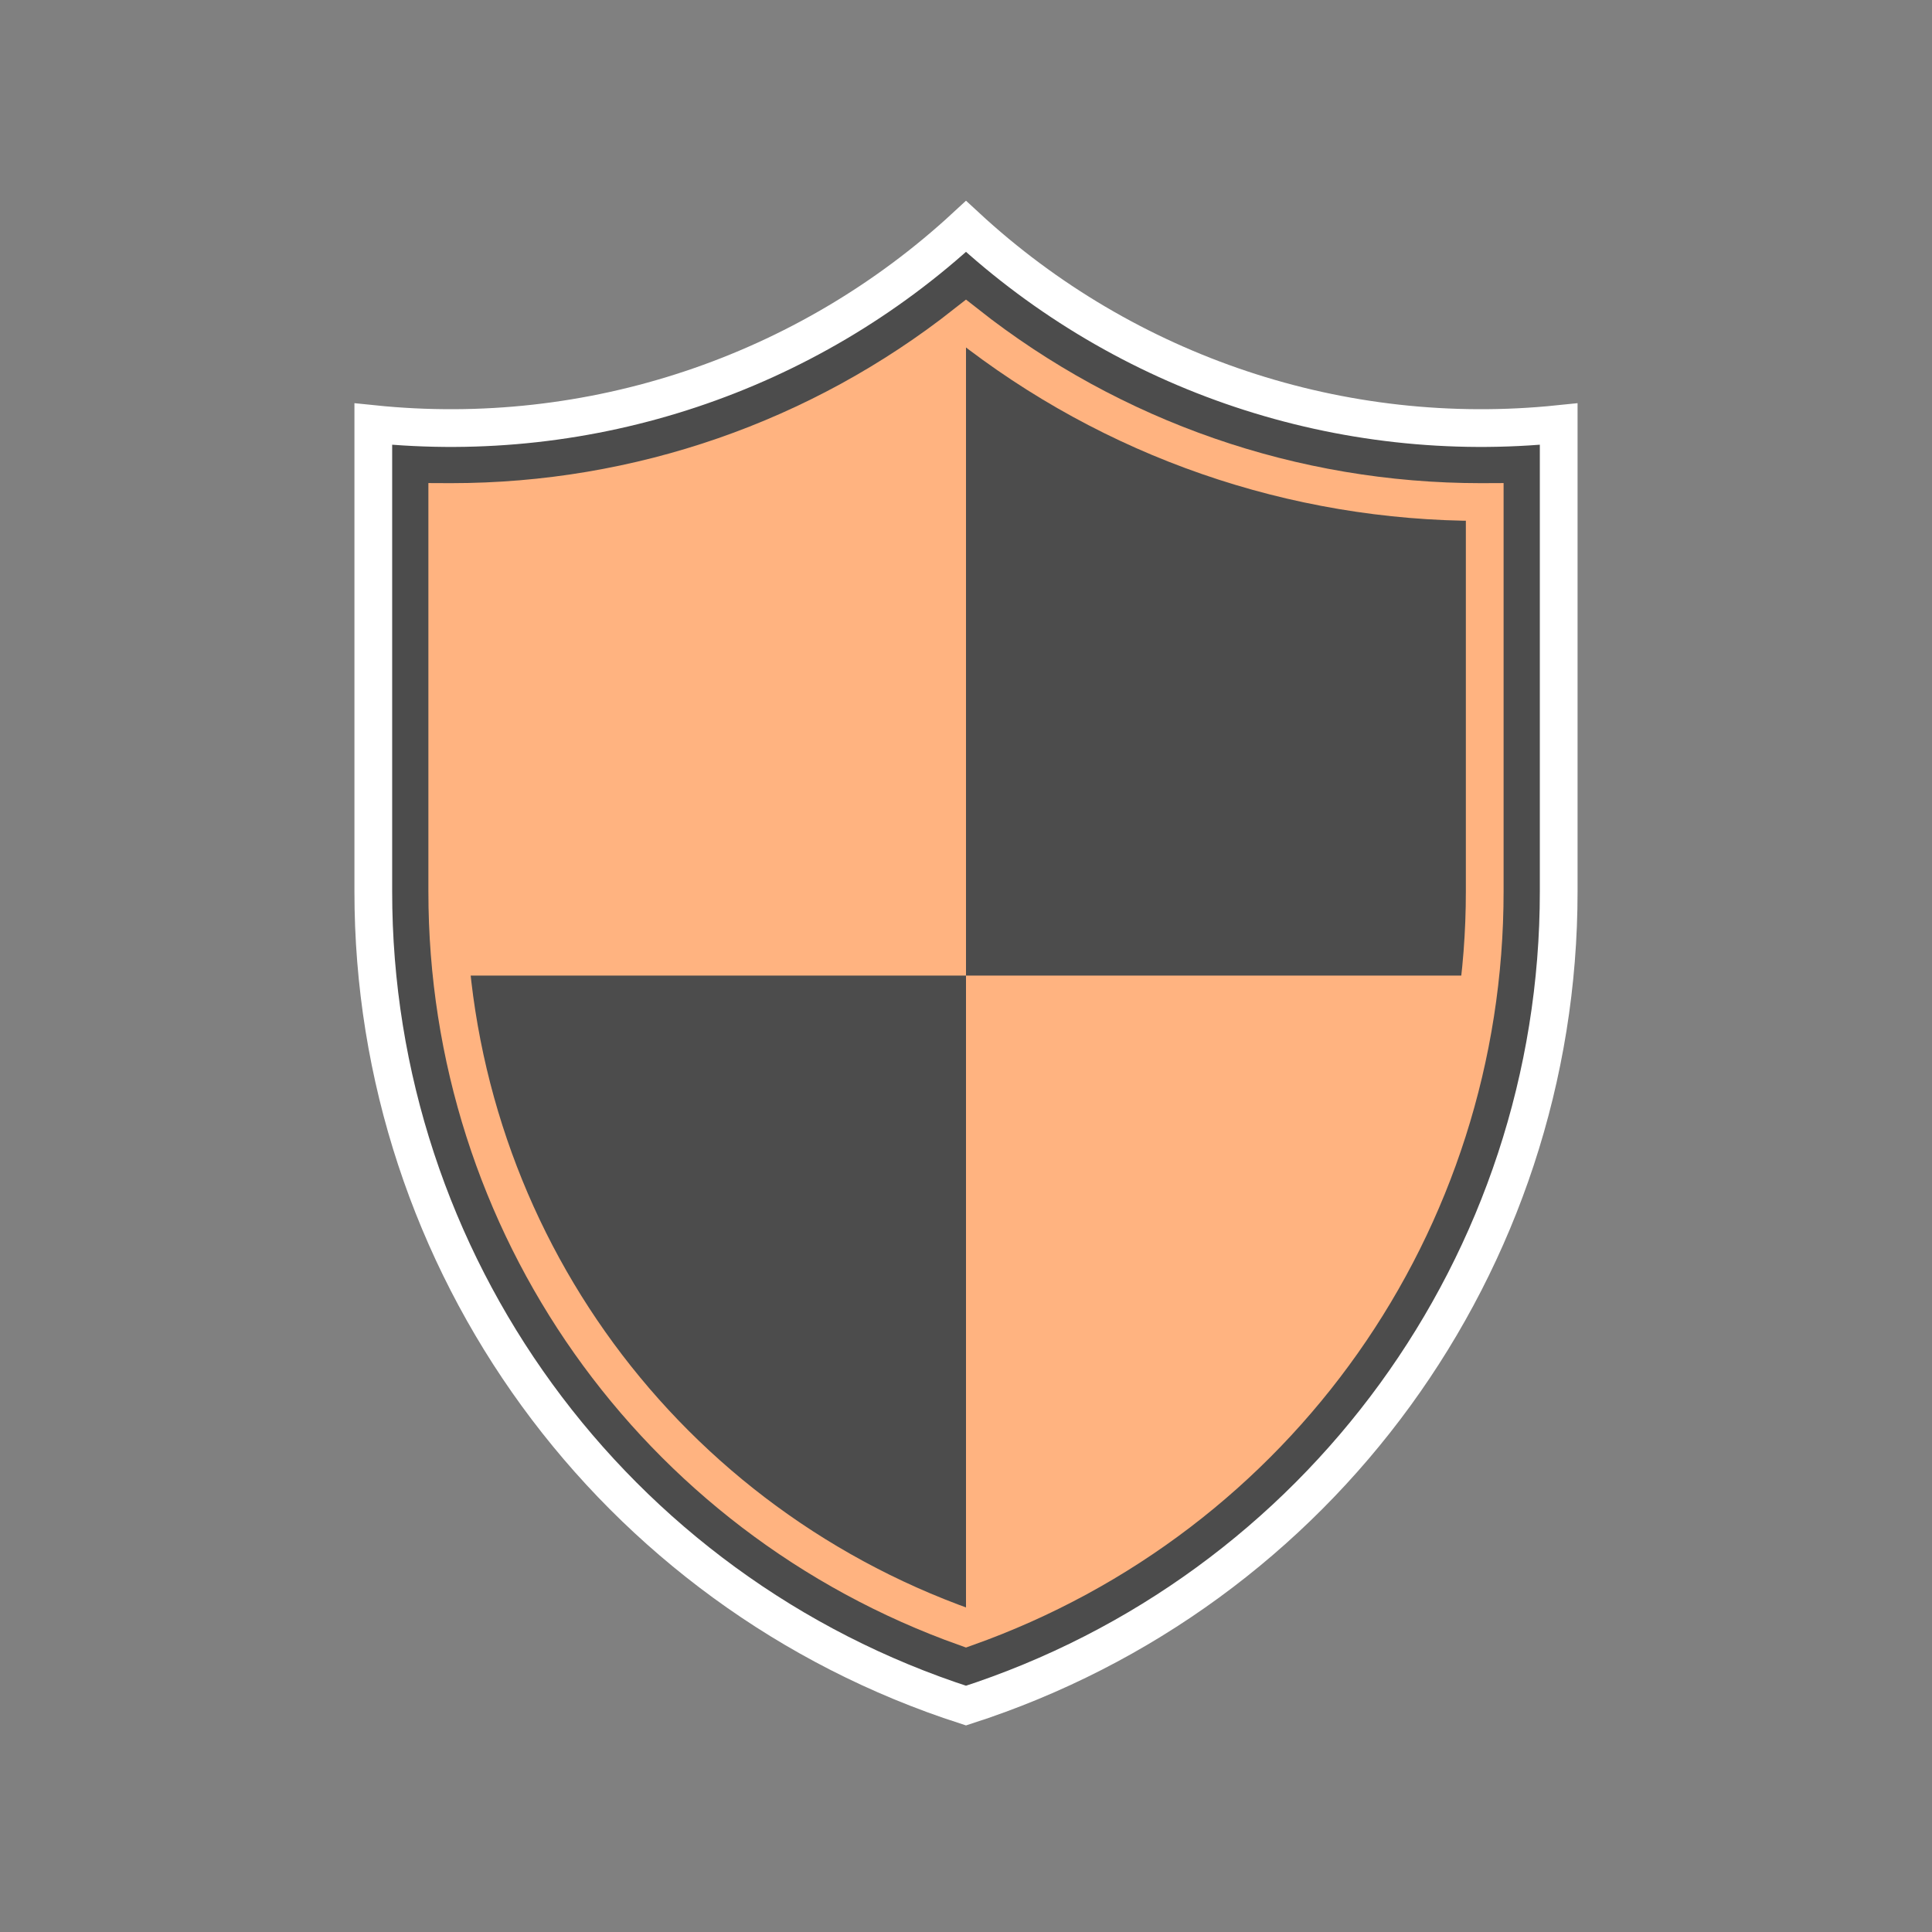 <?xml version="1.0" encoding="utf-8"?>
<svg version="1.0" xmlns="http://www.w3.org/2000/svg" xmlns:xlink="http://www.w3.org/1999/xlink" x="0px" y="0px" width="256px"
	 height="256px" viewBox="0 0 256 256" enable-background="new 0 0 256 256" xml:space="preserve">
<rect x="0" y="0" width="256" height="256" fill="#808080" stroke="none"/>
<g id="inverse_cloud_security">
	<rect fill="none" width="256" height="256"/>
	<path fill="#4C4C4C" d="M128,226c46.838-15.097,78.573-58.704,78.536-107.914V56.193C177.81,59.152,149.199,49.61,128,30
		c-21.199,19.61-49.81,29.152-78.536,26.193v61.892C49.427,167.296,81.162,210.903,128,226z"/>
	<path fill="none" stroke="#FFFFFF" stroke-width="5" stroke-miterlimit="10" d="M128,226
		c46.838-15.097,78.573-58.704,78.536-107.914V56.193C177.81,59.152,149.199,49.61,128,30c-21.199,19.61-49.81,29.152-78.536,26.193
		v61.892C49.427,167.296,81.162,210.903,128,226z"/>
	<path fill="#FFB380" d="M59.264,66.521v51.573c-0.003,3.768,0.211,7.494,0.602,11.174H128V42.882
		c-19.402,15.301-43.316,23.64-68.232,23.641C59.6,66.522,59.432,66.522,59.264,66.521z"/>
	<path fill="#FFB380" d="M128,129.268v86.386c37.748-13.433,63.949-47.038,68.134-86.386H128z"/>
	<path fill="none" stroke="#FFB380" stroke-width="5" stroke-miterlimit="10" d="M128,215.654
		c-41.281-14.689-68.769-53.5-68.736-97.56V66.521c0.167,0.001,0.336,0.001,0.503,0.001c24.916-0.001,48.831-8.34,68.232-23.641
		c19.403,15.302,43.318,23.641,68.233,23.641c0.167,0,0.335,0,0.502-0.001v51.565C196.769,162.154,169.281,200.964,128,215.654z"/>
</g>
</svg>
